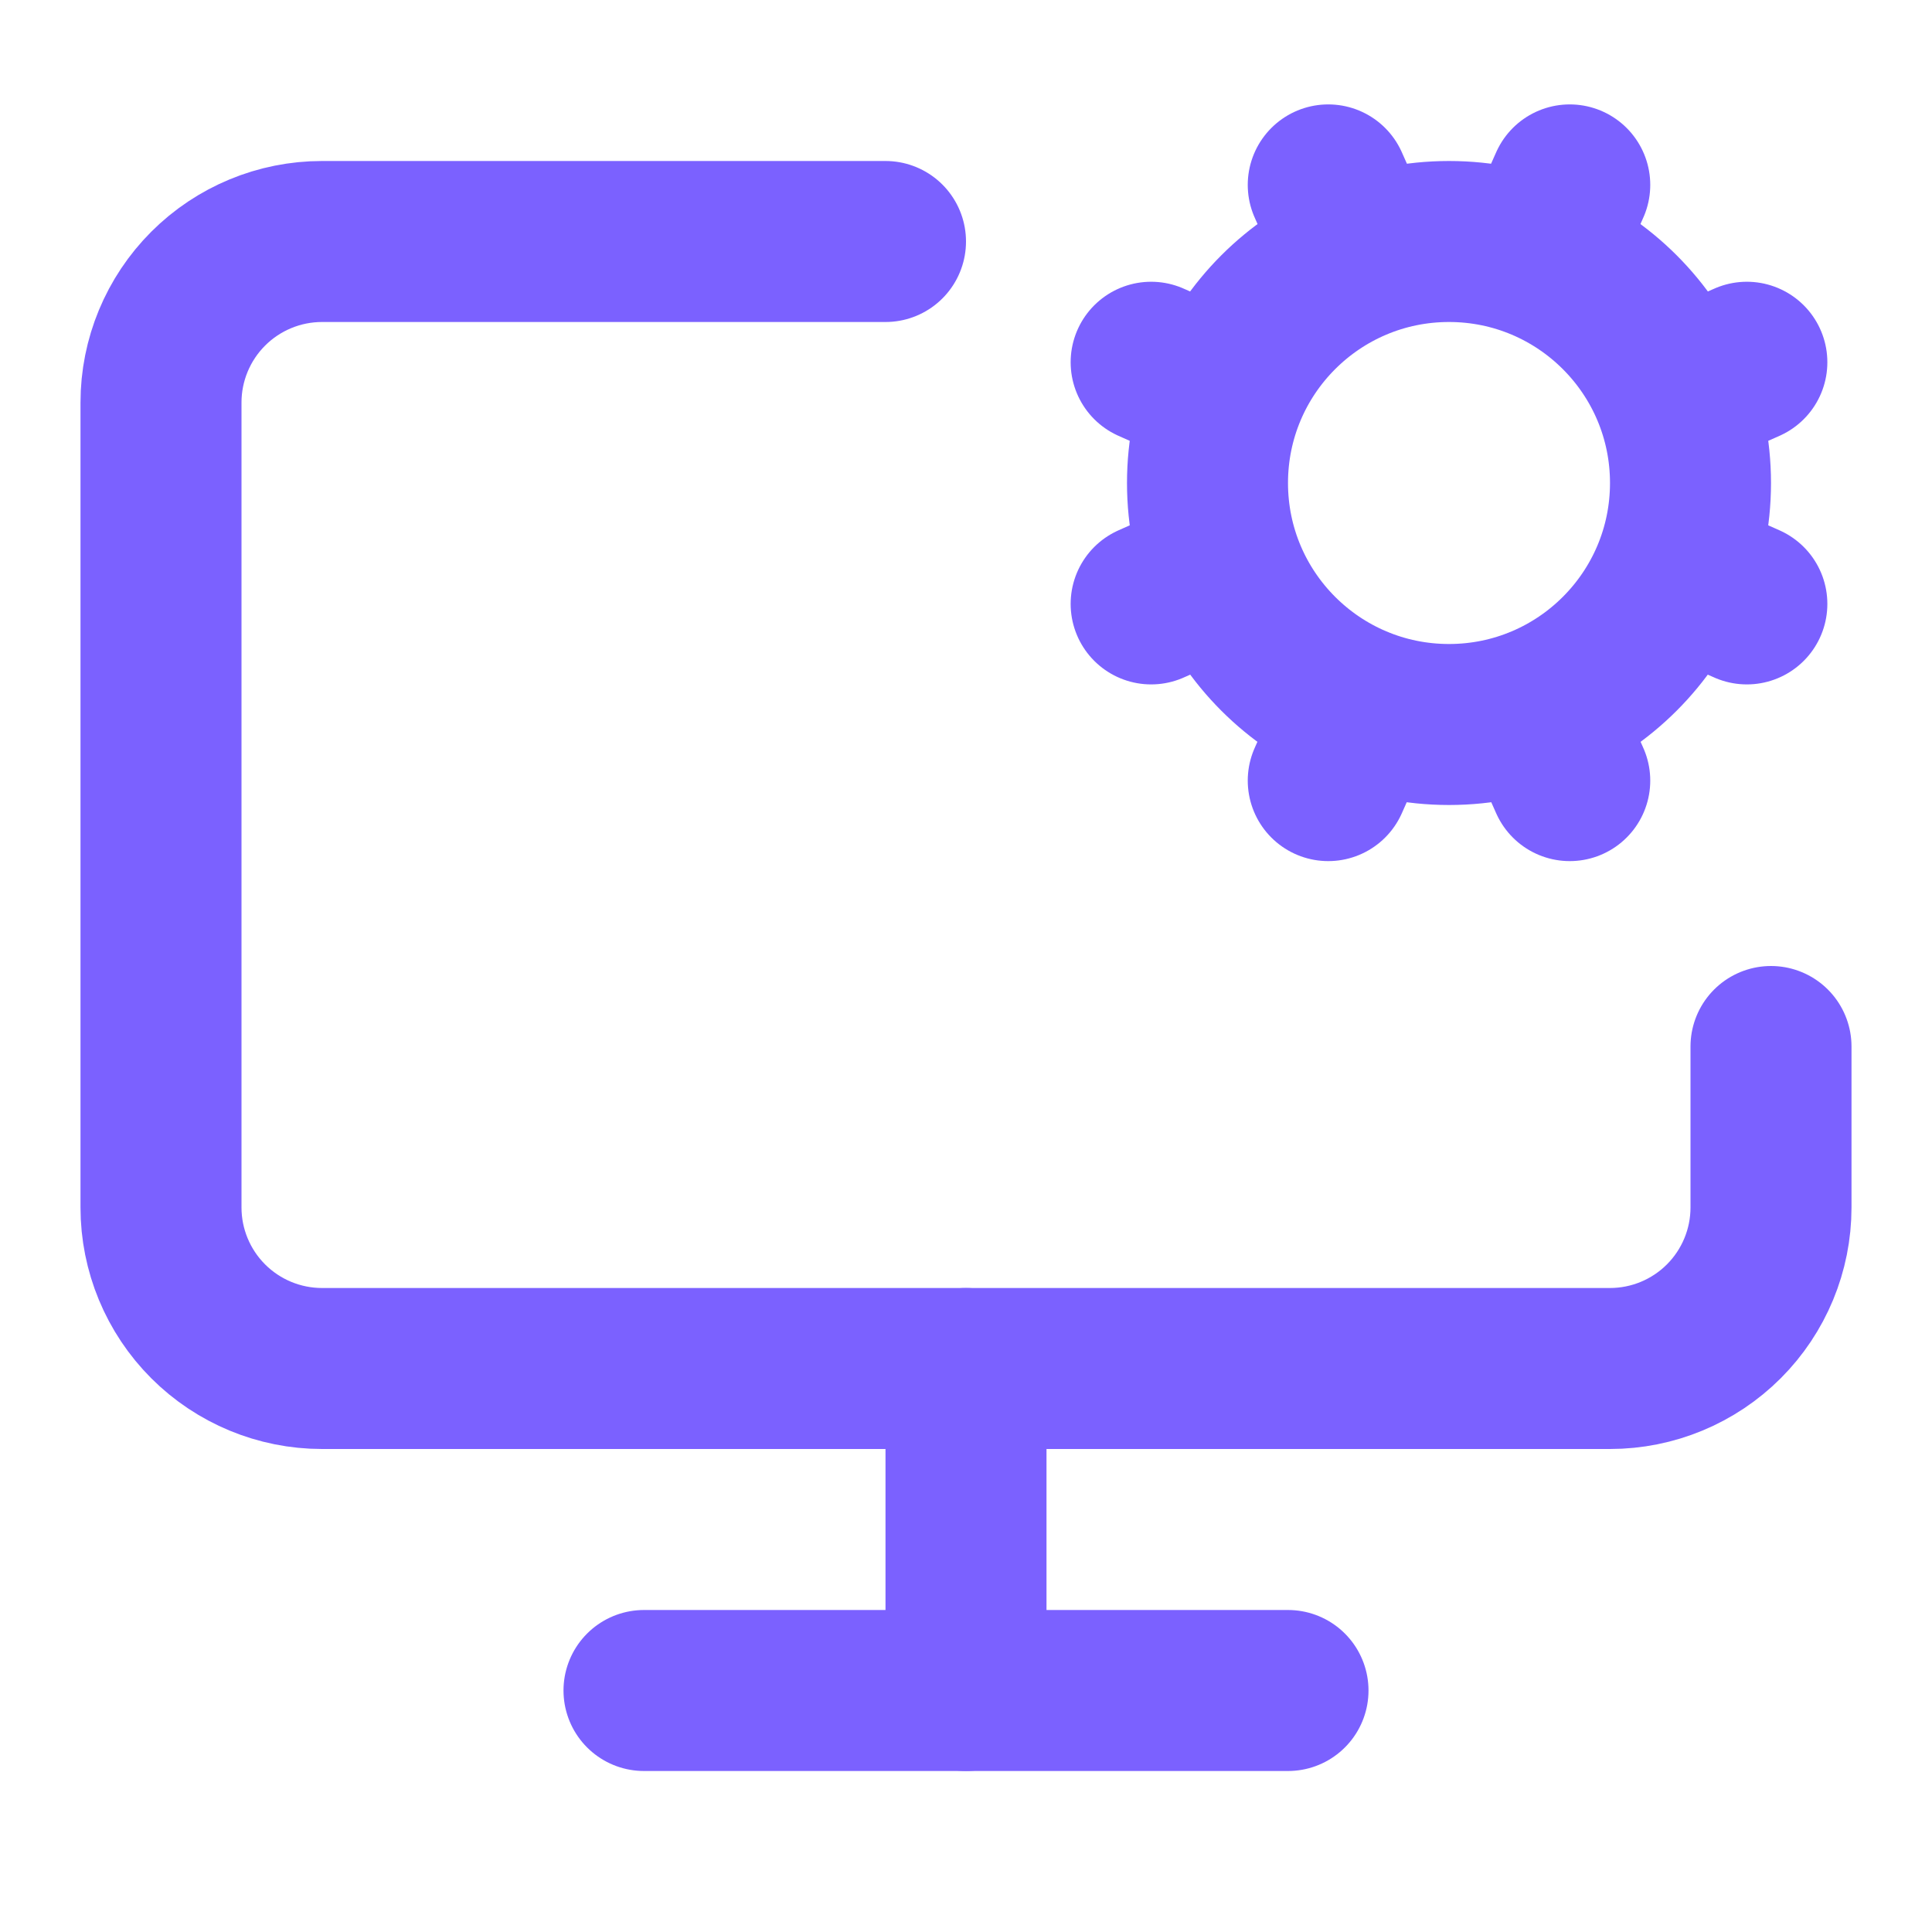 <?xml version="1.0" encoding="UTF-8"?> <svg xmlns="http://www.w3.org/2000/svg" width="24" height="24" viewBox="0 0 24 24" fill="none"><path d="M12 17V21" stroke="#7B61FF" stroke-width="2" stroke-linecap="round" stroke-linejoin="round"></path><path d="M15.2 4.9L14.3 4.5" stroke="#7B61FF" stroke-width="2" stroke-linecap="round" stroke-linejoin="round"></path><path d="M15.2 7.102L14.3 7.502" stroke="#7B61FF" stroke-width="2" stroke-linecap="round" stroke-linejoin="round"></path><path d="M16.9 3.197L16.5 2.297" stroke="#7B61FF" stroke-width="2" stroke-linecap="round" stroke-linejoin="round"></path><path d="M16.9 8.797L16.5 9.697" stroke="#7B61FF" stroke-width="2" stroke-linecap="round" stroke-linejoin="round"></path><path d="M19.5 2.297L19.1 3.197" stroke="#7B61FF" stroke-width="2" stroke-linecap="round" stroke-linejoin="round"></path><path d="M19.5 9.697L19.1 8.797" stroke="#7B61FF" stroke-width="2" stroke-linecap="round" stroke-linejoin="round"></path><path d="M21.7 4.5L20.8 4.9" stroke="#7B61FF" stroke-width="2" stroke-linecap="round" stroke-linejoin="round"></path><path d="M21.7 7.502L20.8 7.102" stroke="#7B61FF" stroke-width="2" stroke-linecap="round" stroke-linejoin="round"></path><path d="M22 13V15C22 15.53 21.789 16.039 21.414 16.414C21.039 16.789 20.53 17 20 17H4C3.47 17 2.961 16.789 2.586 16.414C2.211 16.039 2 15.53 2 15V5C2 4.47 2.211 3.961 2.586 3.586C2.961 3.211 3.47 3 4 3H11" stroke="#7B61FF" stroke-width="2" stroke-linecap="round" stroke-linejoin="round"></path><path d="M8 21H16" stroke="#7B61FF" stroke-width="2" stroke-linecap="round" stroke-linejoin="round"></path><path d="M18 9C19.657 9 21 7.657 21 6C21 4.343 19.657 3 18 3C16.343 3 15 4.343 15 6C15 7.657 16.343 9 18 9Z" stroke="#7B61FF" stroke-width="2" stroke-linecap="round" stroke-linejoin="round"></path></svg> 